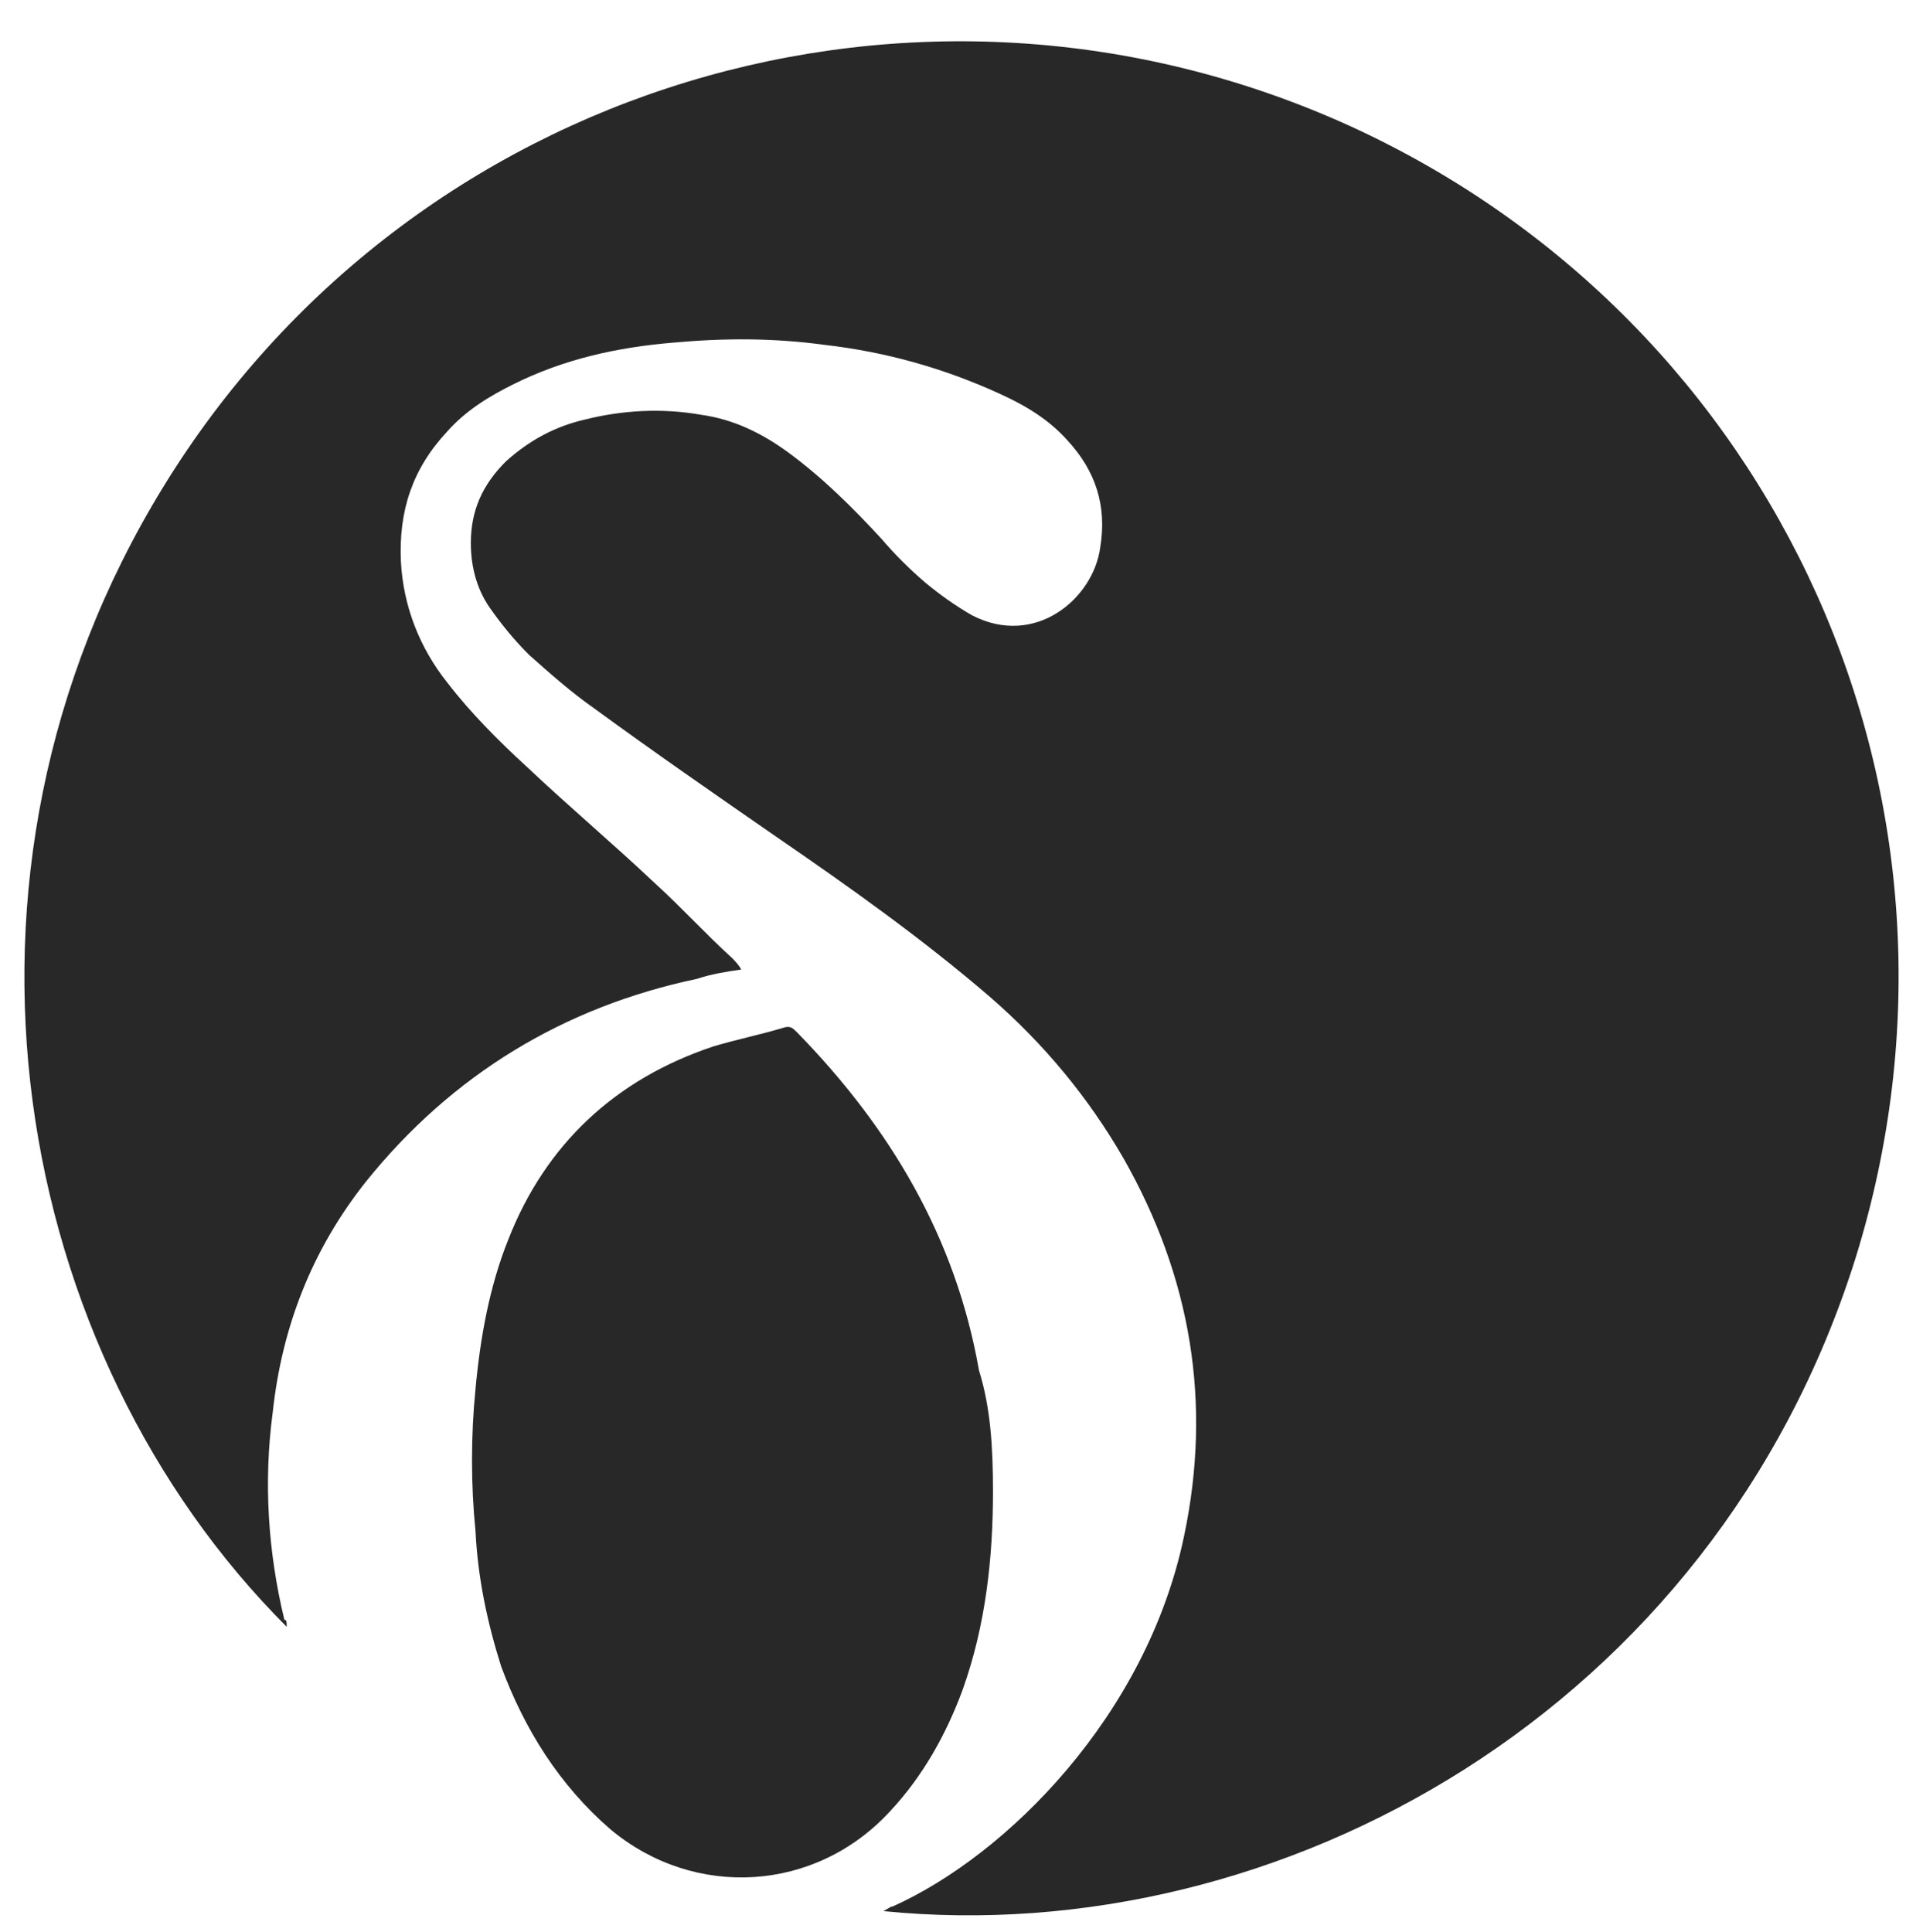 <?xml version="1.0" encoding="utf-8"?>
<!-- Generator: Adobe Illustrator 22.0.1, SVG Export Plug-In . SVG Version: 6.00 Build 0)  -->
<svg version="1.1" id="Layer_1" xmlns="http://www.w3.org/2000/svg" xmlns:xlink="http://www.w3.org/1999/xlink" x="0px" y="0px"
	 viewBox="0 0 82.5 82.9" style="enable-background:new 0 0 82.5 82.9;" xml:space="preserve">
<style type="text/css">
	.st0{fill:#282828;}
</style>
<path class="st0" d="M12.3,69.8C0.6,58.1-3.3,37.7,7,20.9C17.6,3.6,39.4-3,57.9,5.4c18.4,8.4,27.8,29,21.7,48.6
	c-6.1,19.4-24.7,29.7-41.7,28c0.2-0.1,0.3-0.2,0.4-0.2c4.9-2.2,10.9-8.2,12.5-15.9c1.2-5.7,0.3-11.1-2.6-16.2
	c-1.5-2.6-3.4-4.9-5.7-6.9c-2.9-2.5-6-4.7-9.2-6.9c-2.6-1.8-5.2-3.6-7.8-5.5c-1-0.7-1.9-1.5-2.8-2.3c-0.6-0.6-1.1-1.2-1.6-1.9
	c-0.6-0.8-0.9-1.8-0.9-2.9c0-1.4,0.5-2.5,1.5-3.5c1-0.9,2.1-1.5,3.4-1.8c1.6-0.4,3.3-0.5,5-0.2c1.4,0.2,2.6,0.8,3.7,1.6
	c1.5,1.1,2.8,2.4,4,3.7c0.6,0.7,1.2,1.3,1.9,1.9c0.6,0.5,1.3,1,2,1.4c2.7,1.4,5.2-0.7,5.5-2.9c0.3-1.8-0.2-3.3-1.4-4.6
	c-0.8-0.9-1.8-1.5-2.9-2c-2.4-1.1-4.9-1.8-7.5-2.1c-2.2-0.3-4.3-0.3-6.5-0.1c-2.4,0.2-4.7,0.7-6.9,1.8c-1,0.5-2,1.1-2.8,2
	c-1.5,1.6-2.1,3.4-2,5.6c0.1,1.9,0.8,3.7,2,5.2c1,1.3,2.2,2.5,3.4,3.6c1.8,1.7,3.7,3.3,5.5,5c1.1,1,2.2,2.2,3.3,3.2
	c0.1,0.1,0.3,0.3,0.4,0.5c-0.7,0.1-1.3,0.2-1.9,0.4c-5.7,1.2-10.5,4.1-14.2,8.7c-2.3,2.9-3.6,6.2-4,9.9c-0.4,3-0.2,6,0.5,8.9
	C12.3,69.5,12.3,69.6,12.3,69.8z"/>
<path class="st0" d="M42.6,64c0,2.8-0.3,5.7-1.3,8.5c-0.7,1.9-1.7,3.7-3.1,5.2c-3.2,3.5-8.4,3.8-12,0.8c-2.2-1.9-3.7-4.3-4.7-7
	c-0.6-1.9-1-3.8-1.1-5.8c-0.2-2-0.2-4.1,0-6.1c0.2-2.2,0.6-4.4,1.4-6.4c1.6-4.1,4.6-6.9,8.8-8.3c1-0.3,2-0.5,3-0.8
	c0.3-0.1,0.4,0,0.6,0.2c4,4.1,6.8,8.8,7.8,14.5C42.5,60.4,42.6,62.1,42.6,64z"/>
</svg>
